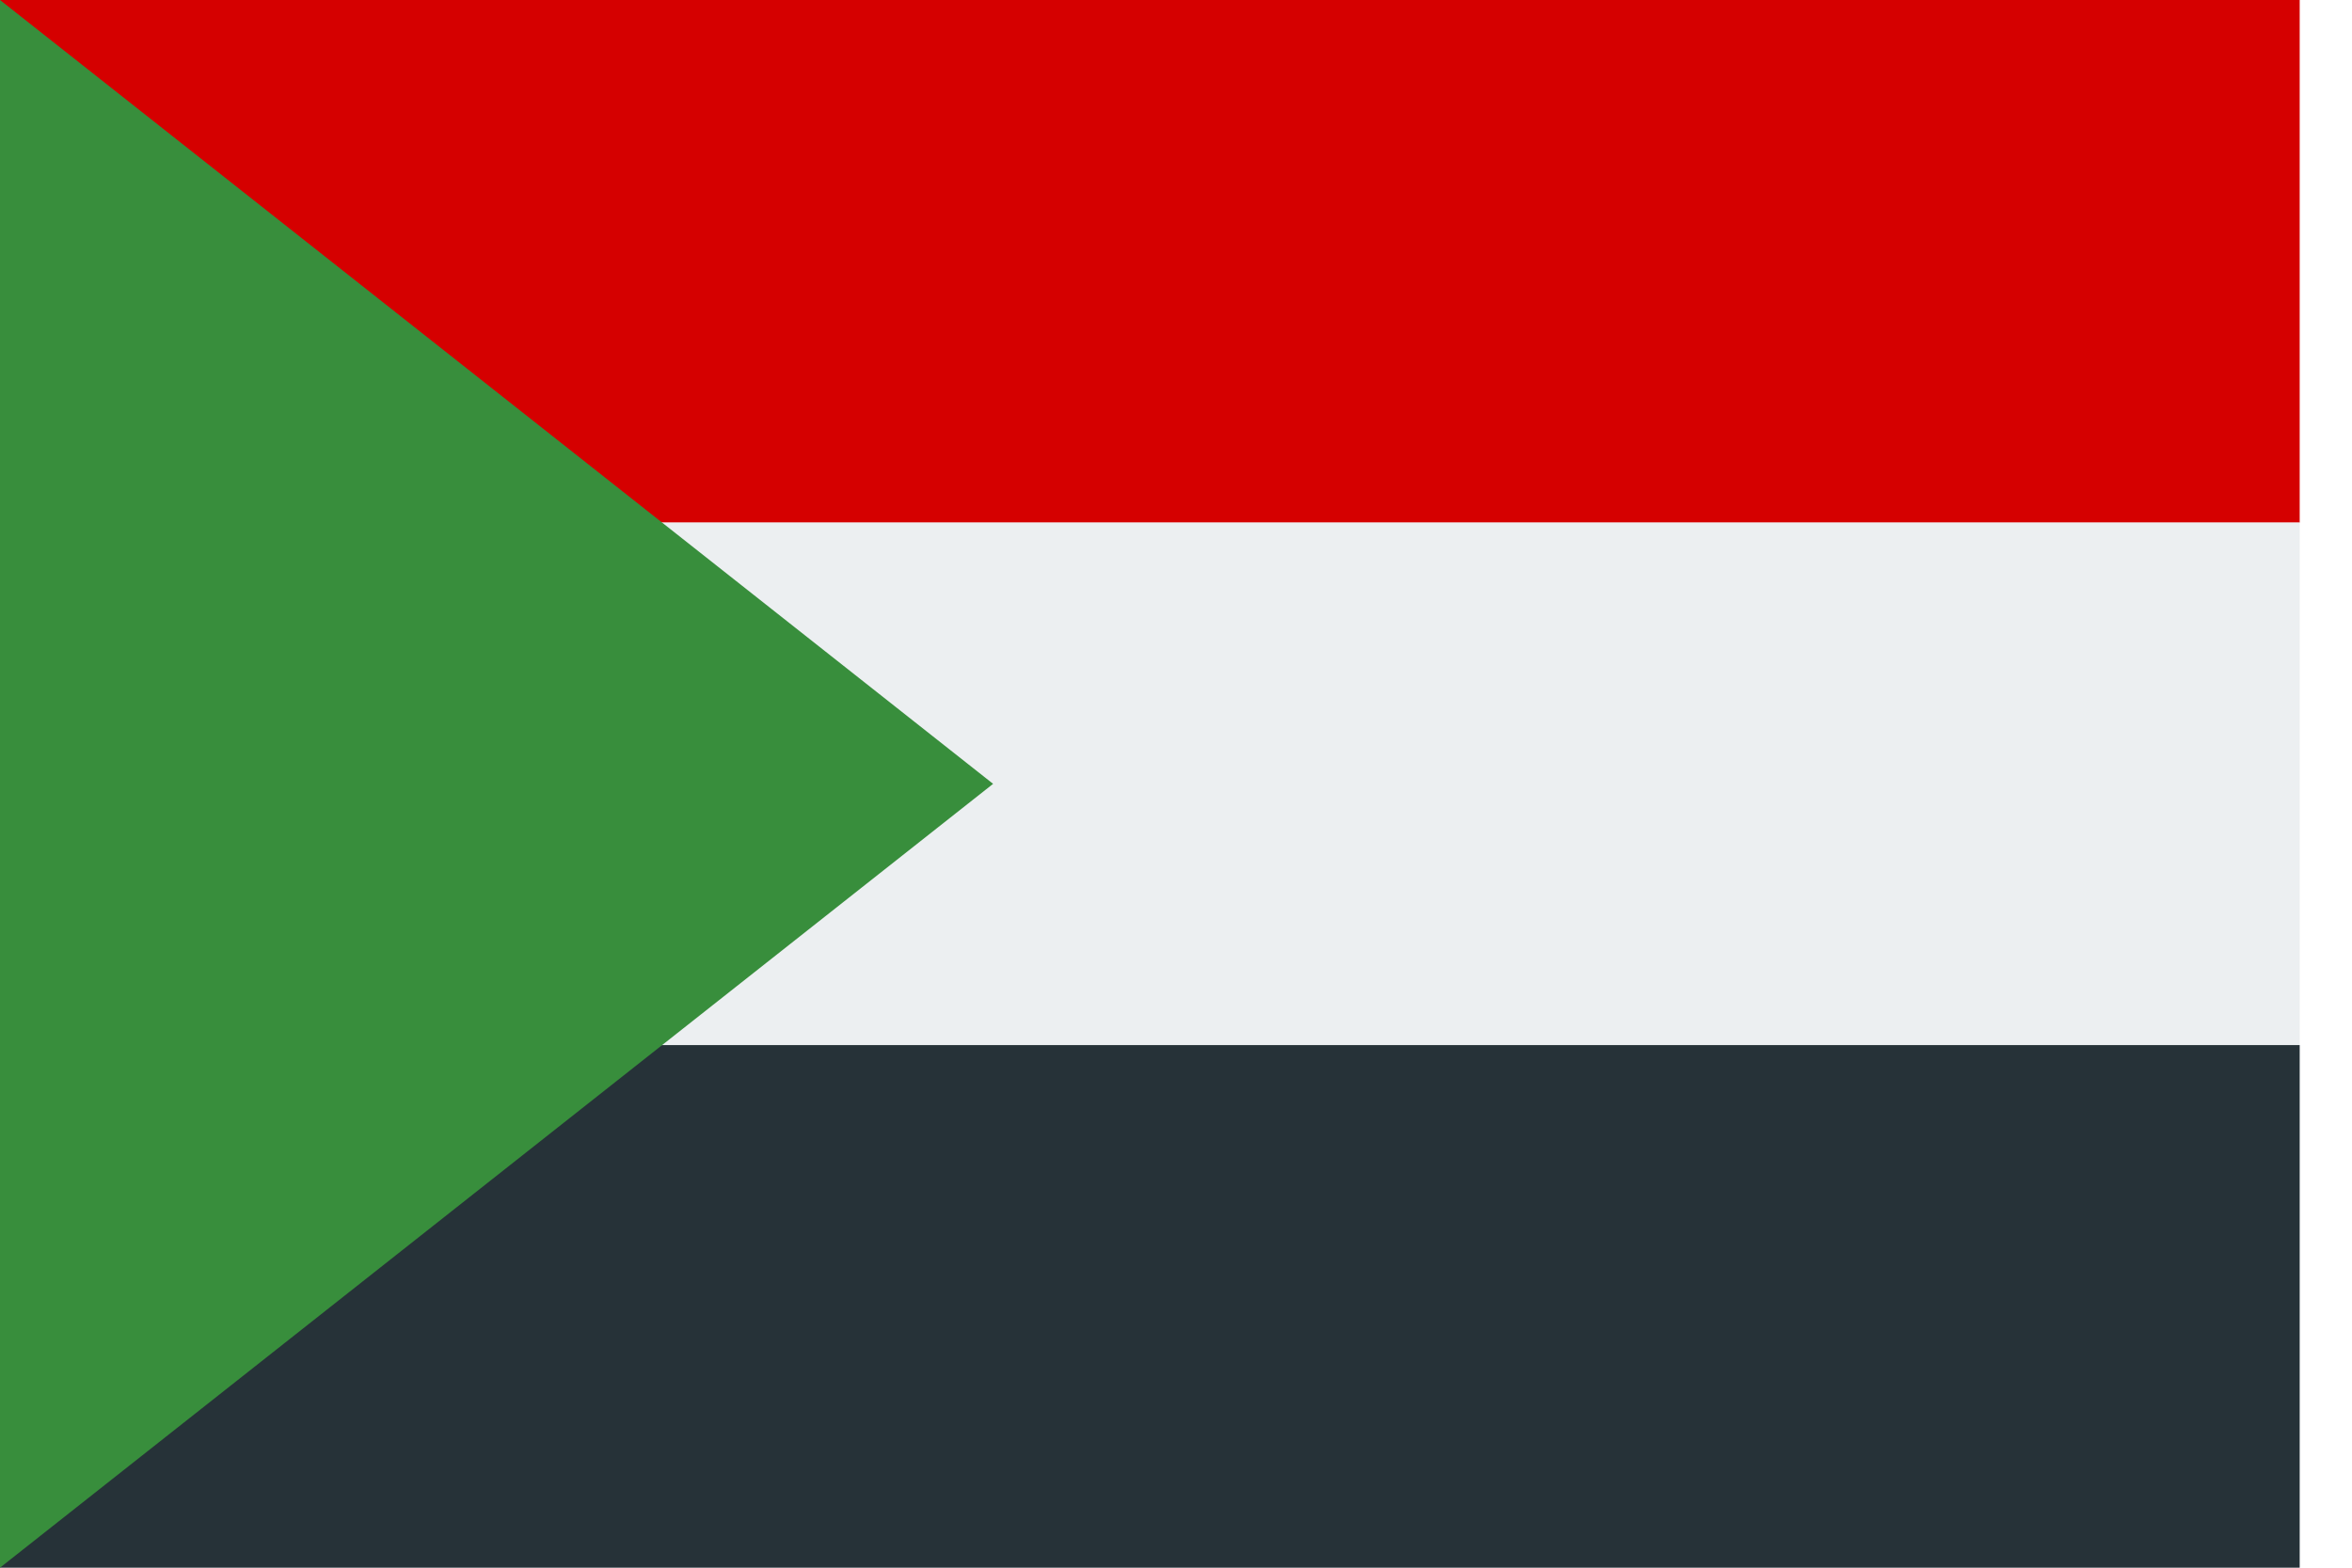 <svg width="21" height="14" viewBox="0 0 21 14" fill="none" xmlns="http://www.w3.org/2000/svg">
<path d="M0 0H20.533V4.667H0V0Z" fill="#D50000"/>
<path d="M0 4.667H20.533V9.333H0V4.667Z" fill="#ECEFF1"/>
<path d="M0 9.333H20.533V14H0V9.333Z" fill="#263238"/>
<path d="M8.867 7L0 0V14L8.867 7Z" fill="#388E3C"/>
</svg>
